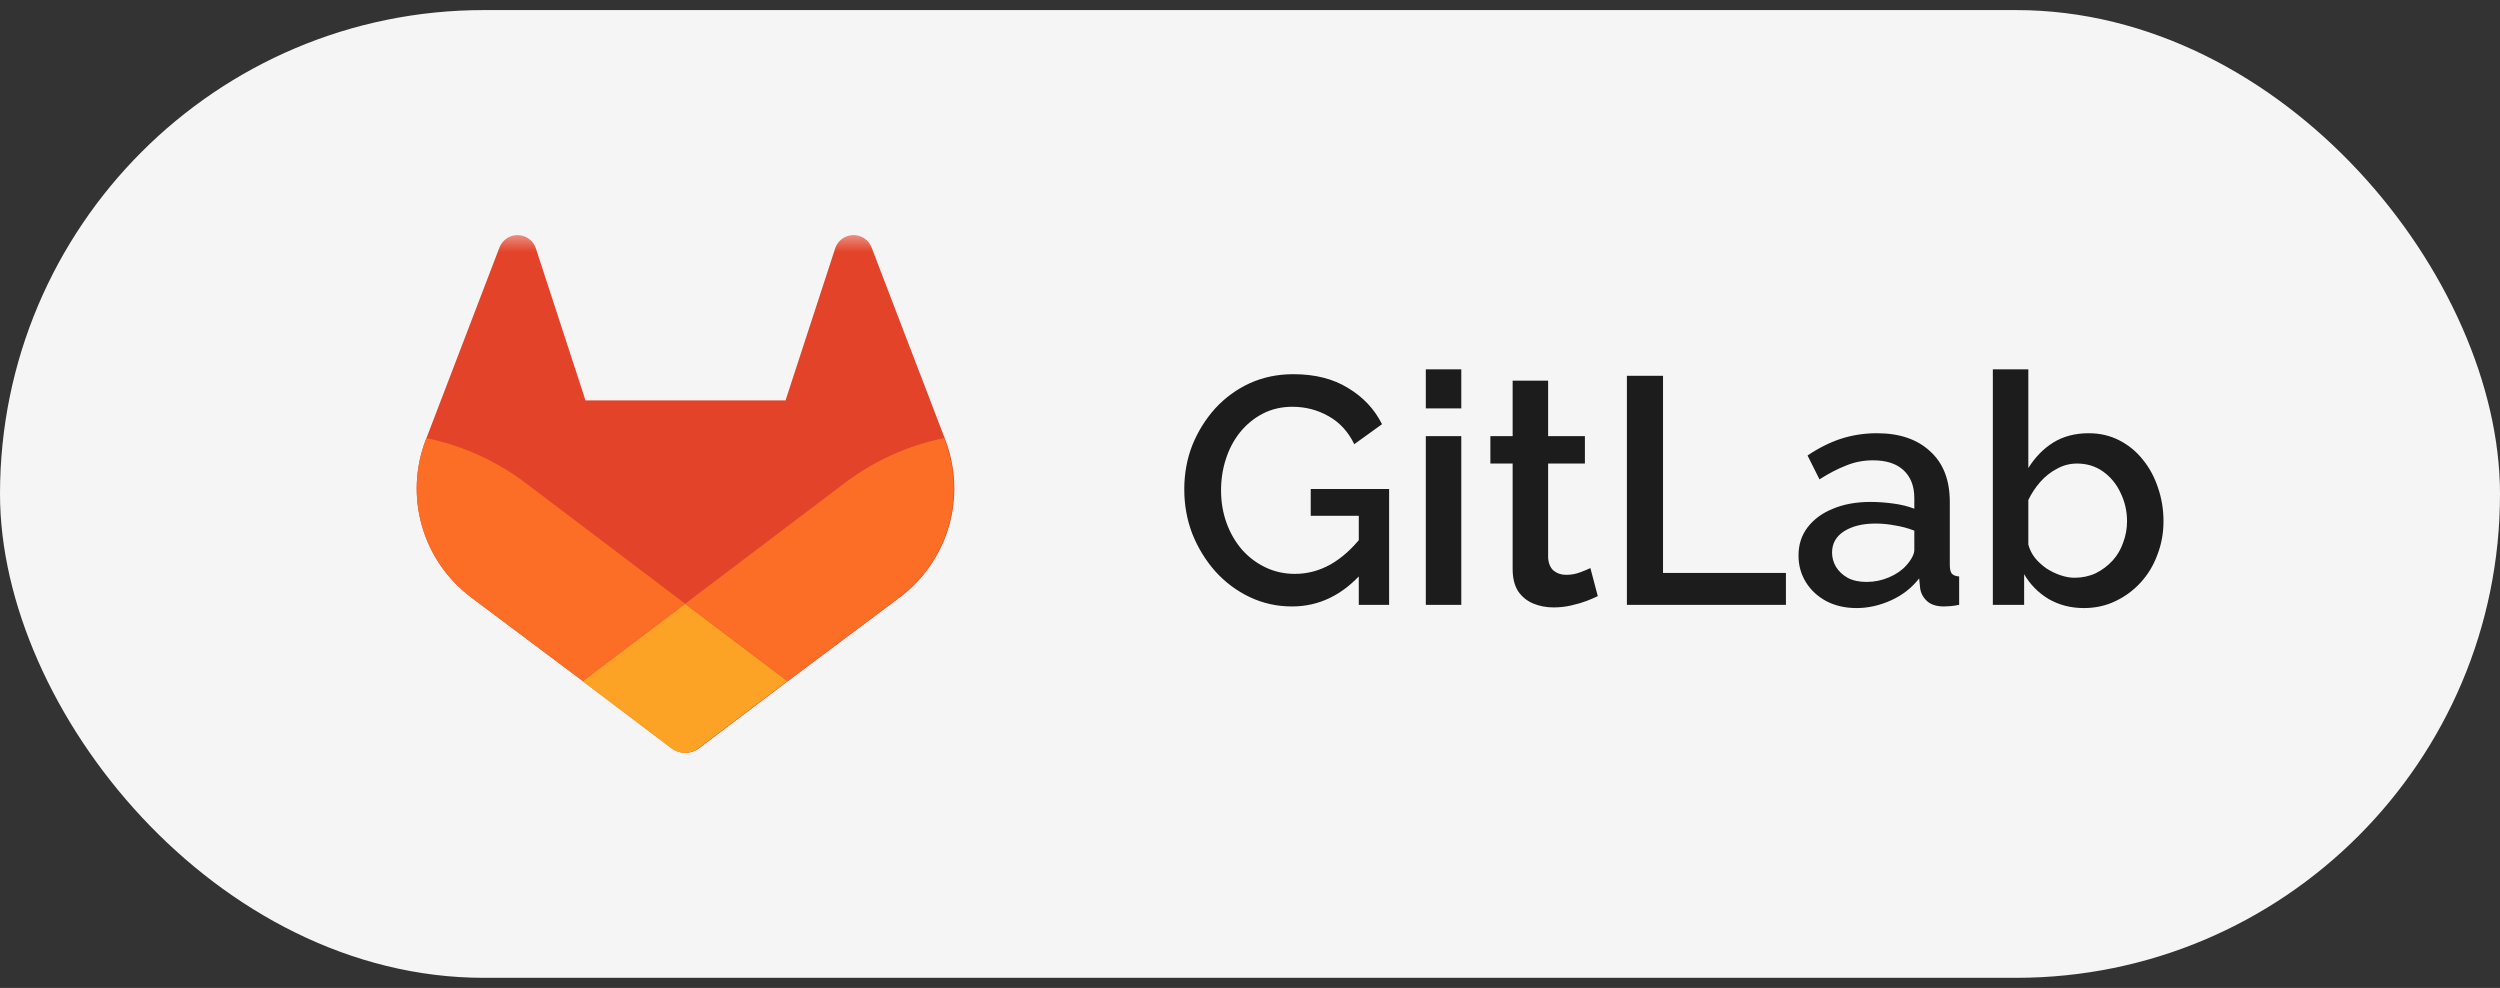 <?xml version="1.0" encoding="UTF-8"?> <svg xmlns="http://www.w3.org/2000/svg" width="124" height="49" viewBox="0 0 124 49" fill="none"><rect x="0" y="0" width="124" height="49" fill="#333333" stroke="none"/><rect y="0.5" width="124" height="48" rx="24" fill="#F5F5F6"></rect><path d="M64.084 30.08C63.337 30.08 62.639 29.925 61.988 29.616C61.337 29.307 60.767 28.88 60.276 28.336C59.796 27.792 59.417 27.173 59.14 26.48C58.873 25.787 58.74 25.051 58.74 24.272C58.74 23.493 58.873 22.763 59.14 22.08C59.417 21.397 59.796 20.789 60.276 20.256C60.767 19.723 61.337 19.307 61.988 19.008C62.649 18.709 63.369 18.56 64.148 18.56C65.225 18.56 66.132 18.789 66.868 19.248C67.615 19.696 68.175 20.293 68.548 21.04L67.172 22.032C66.873 21.413 66.447 20.949 65.892 20.64C65.348 20.331 64.751 20.176 64.1 20.176C63.567 20.176 63.081 20.288 62.644 20.512C62.207 20.736 61.828 21.045 61.508 21.44C61.199 21.824 60.964 22.267 60.804 22.768C60.644 23.259 60.564 23.776 60.564 24.32C60.564 24.896 60.655 25.435 60.836 25.936C61.017 26.437 61.273 26.88 61.604 27.264C61.935 27.637 62.324 27.931 62.772 28.144C63.22 28.357 63.705 28.464 64.228 28.464C64.847 28.464 65.433 28.309 65.988 28C66.553 27.68 67.081 27.205 67.572 26.576V28.4C66.58 29.52 65.417 30.08 64.084 30.08ZM67.396 25.584H65.012V24.256H68.9V30H67.396V25.584ZM70.72 30V21.632H72.48V30H70.72ZM70.72 20.256V18.32H72.48V20.256H70.72ZM79.251 29.568C79.102 29.643 78.915 29.723 78.691 29.808C78.467 29.893 78.211 29.968 77.923 30.032C77.646 30.096 77.358 30.128 77.059 30.128C76.696 30.128 76.36 30.064 76.051 29.936C75.742 29.808 75.491 29.605 75.299 29.328C75.118 29.04 75.027 28.672 75.027 28.224V22.992H73.923V21.632H75.027V18.88H76.787V21.632H78.611V22.992H76.787V27.664C76.808 27.952 76.899 28.165 77.059 28.304C77.23 28.443 77.438 28.512 77.683 28.512C77.928 28.512 78.163 28.469 78.387 28.384C78.611 28.299 78.776 28.229 78.883 28.176L79.251 29.568ZM80.694 30V18.64H82.486V28.416H88.582V30H80.694ZM89.206 27.552C89.206 27.019 89.355 26.555 89.654 26.16C89.963 25.755 90.385 25.445 90.918 25.232C91.451 25.008 92.07 24.896 92.774 24.896C93.147 24.896 93.526 24.923 93.91 24.976C94.305 25.029 94.651 25.115 94.95 25.232V24.704C94.95 24.117 94.774 23.659 94.422 23.328C94.07 22.997 93.563 22.832 92.902 22.832C92.433 22.832 91.99 22.917 91.574 23.088C91.158 23.248 90.715 23.477 90.246 23.776L89.654 22.592C90.209 22.219 90.763 21.941 91.318 21.76C91.883 21.579 92.475 21.488 93.094 21.488C94.214 21.488 95.094 21.787 95.734 22.384C96.385 22.971 96.71 23.808 96.71 24.896V28.016C96.71 28.219 96.742 28.363 96.806 28.448C96.88 28.533 97.003 28.581 97.174 28.592V30C97.014 30.032 96.87 30.053 96.742 30.064C96.614 30.075 96.507 30.08 96.422 30.08C96.049 30.08 95.766 29.989 95.574 29.808C95.382 29.627 95.27 29.413 95.238 29.168L95.19 28.688C94.827 29.157 94.363 29.52 93.798 29.776C93.233 30.032 92.662 30.16 92.086 30.16C91.531 30.16 91.035 30.048 90.598 29.824C90.16 29.589 89.819 29.275 89.574 28.88C89.329 28.485 89.206 28.043 89.206 27.552ZM94.534 28.064C94.662 27.925 94.763 27.787 94.838 27.648C94.912 27.509 94.95 27.387 94.95 27.28V26.32C94.651 26.203 94.337 26.117 94.006 26.064C93.675 26 93.35 25.968 93.03 25.968C92.39 25.968 91.867 26.096 91.462 26.352C91.067 26.608 90.87 26.96 90.87 27.408C90.87 27.653 90.934 27.888 91.062 28.112C91.201 28.336 91.392 28.517 91.638 28.656C91.894 28.795 92.209 28.864 92.582 28.864C92.966 28.864 93.334 28.789 93.686 28.64C94.038 28.491 94.32 28.299 94.534 28.064ZM103.357 30.16C102.717 30.16 102.136 30.011 101.613 29.712C101.101 29.403 100.696 28.992 100.397 28.48V30H98.845V18.32H100.605V23.216C100.936 22.683 101.346 22.261 101.837 21.952C102.338 21.643 102.925 21.488 103.597 21.488C104.152 21.488 104.658 21.605 105.117 21.84C105.576 22.075 105.965 22.395 106.285 22.8C106.616 23.205 106.866 23.669 107.037 24.192C107.218 24.715 107.309 25.269 107.309 25.856C107.309 26.443 107.208 26.997 107.005 27.52C106.813 28.043 106.536 28.501 106.173 28.896C105.81 29.291 105.389 29.6 104.909 29.824C104.44 30.048 103.922 30.16 103.357 30.16ZM102.893 28.656C103.277 28.656 103.629 28.581 103.949 28.432C104.269 28.272 104.546 28.064 104.781 27.808C105.016 27.552 105.192 27.253 105.309 26.912C105.437 26.571 105.501 26.219 105.501 25.856C105.501 25.355 105.394 24.885 105.181 24.448C104.978 24.011 104.69 23.659 104.317 23.392C103.944 23.125 103.512 22.992 103.021 22.992C102.669 22.992 102.338 23.077 102.029 23.248C101.72 23.408 101.442 23.627 101.197 23.904C100.962 24.171 100.765 24.469 100.605 24.8V27.008C100.669 27.253 100.781 27.477 100.941 27.68C101.101 27.872 101.288 28.043 101.501 28.192C101.714 28.331 101.944 28.443 102.189 28.528C102.434 28.613 102.669 28.656 102.893 28.656Z" fill="#1C1C1C"></path><mask id="mask0_358_7738" style="mask-type:luminance" maskUnits="userSpaceOnUse" x="20" y="11" width="28" height="28"><path d="M48 11.5H20V38.169H48V11.5Z" fill="white"></path></mask><g mask="url(#mask0_358_7738)"><path d="M46.891 21.825L46.855 21.729L43.225 12.262C43.152 12.076 43.021 11.918 42.852 11.811C42.726 11.731 42.583 11.681 42.434 11.665C42.285 11.65 42.134 11.67 41.994 11.723C41.854 11.776 41.729 11.861 41.628 11.972C41.526 12.082 41.453 12.215 41.412 12.359L38.962 19.86H29.041L26.591 12.359C26.55 12.215 26.477 12.083 26.375 11.973C26.274 11.862 26.149 11.777 26.009 11.724C25.869 11.671 25.719 11.651 25.57 11.666C25.421 11.681 25.278 11.731 25.152 11.811C24.983 11.918 24.852 12.076 24.778 12.262L21.151 21.731L21.113 21.825C20.591 23.19 20.526 24.688 20.93 26.092C21.333 27.497 22.182 28.733 23.349 29.613L23.363 29.623L23.393 29.647L28.915 33.785L31.654 35.855L33.318 37.113C33.513 37.261 33.751 37.34 33.996 37.34C34.24 37.34 34.478 37.261 34.674 37.113L36.338 35.855L39.077 33.785L44.638 29.623L44.653 29.611C45.82 28.731 46.669 27.496 47.072 26.092C47.476 24.687 47.412 23.19 46.891 21.825Z" fill="#E24329"></path><path d="M46.861 21.823L46.825 21.727C45.057 22.09 43.391 22.839 41.946 23.921L33.977 29.948L39.051 33.783L44.611 29.621L44.627 29.609C45.793 28.729 46.642 27.493 47.045 26.089C47.448 24.684 47.383 23.187 46.861 21.823Z" fill="#FC6D26"></path><path d="M28.885 33.784L31.624 35.854L33.288 37.112C33.483 37.26 33.721 37.34 33.966 37.34C34.211 37.34 34.449 37.26 34.644 37.112L36.308 35.854L39.047 33.784L33.973 29.949L28.885 33.784Z" fill="#FCA326"></path><path d="M26.028 23.924C24.584 22.842 22.918 22.093 21.151 21.73L21.113 21.825C20.591 23.19 20.526 24.688 20.93 26.092C21.333 27.497 22.182 28.733 23.349 29.613L23.363 29.623L23.393 29.647L28.915 33.785L33.992 29.95L26.028 23.924Z" fill="#FC6D26"></path></g></svg> 